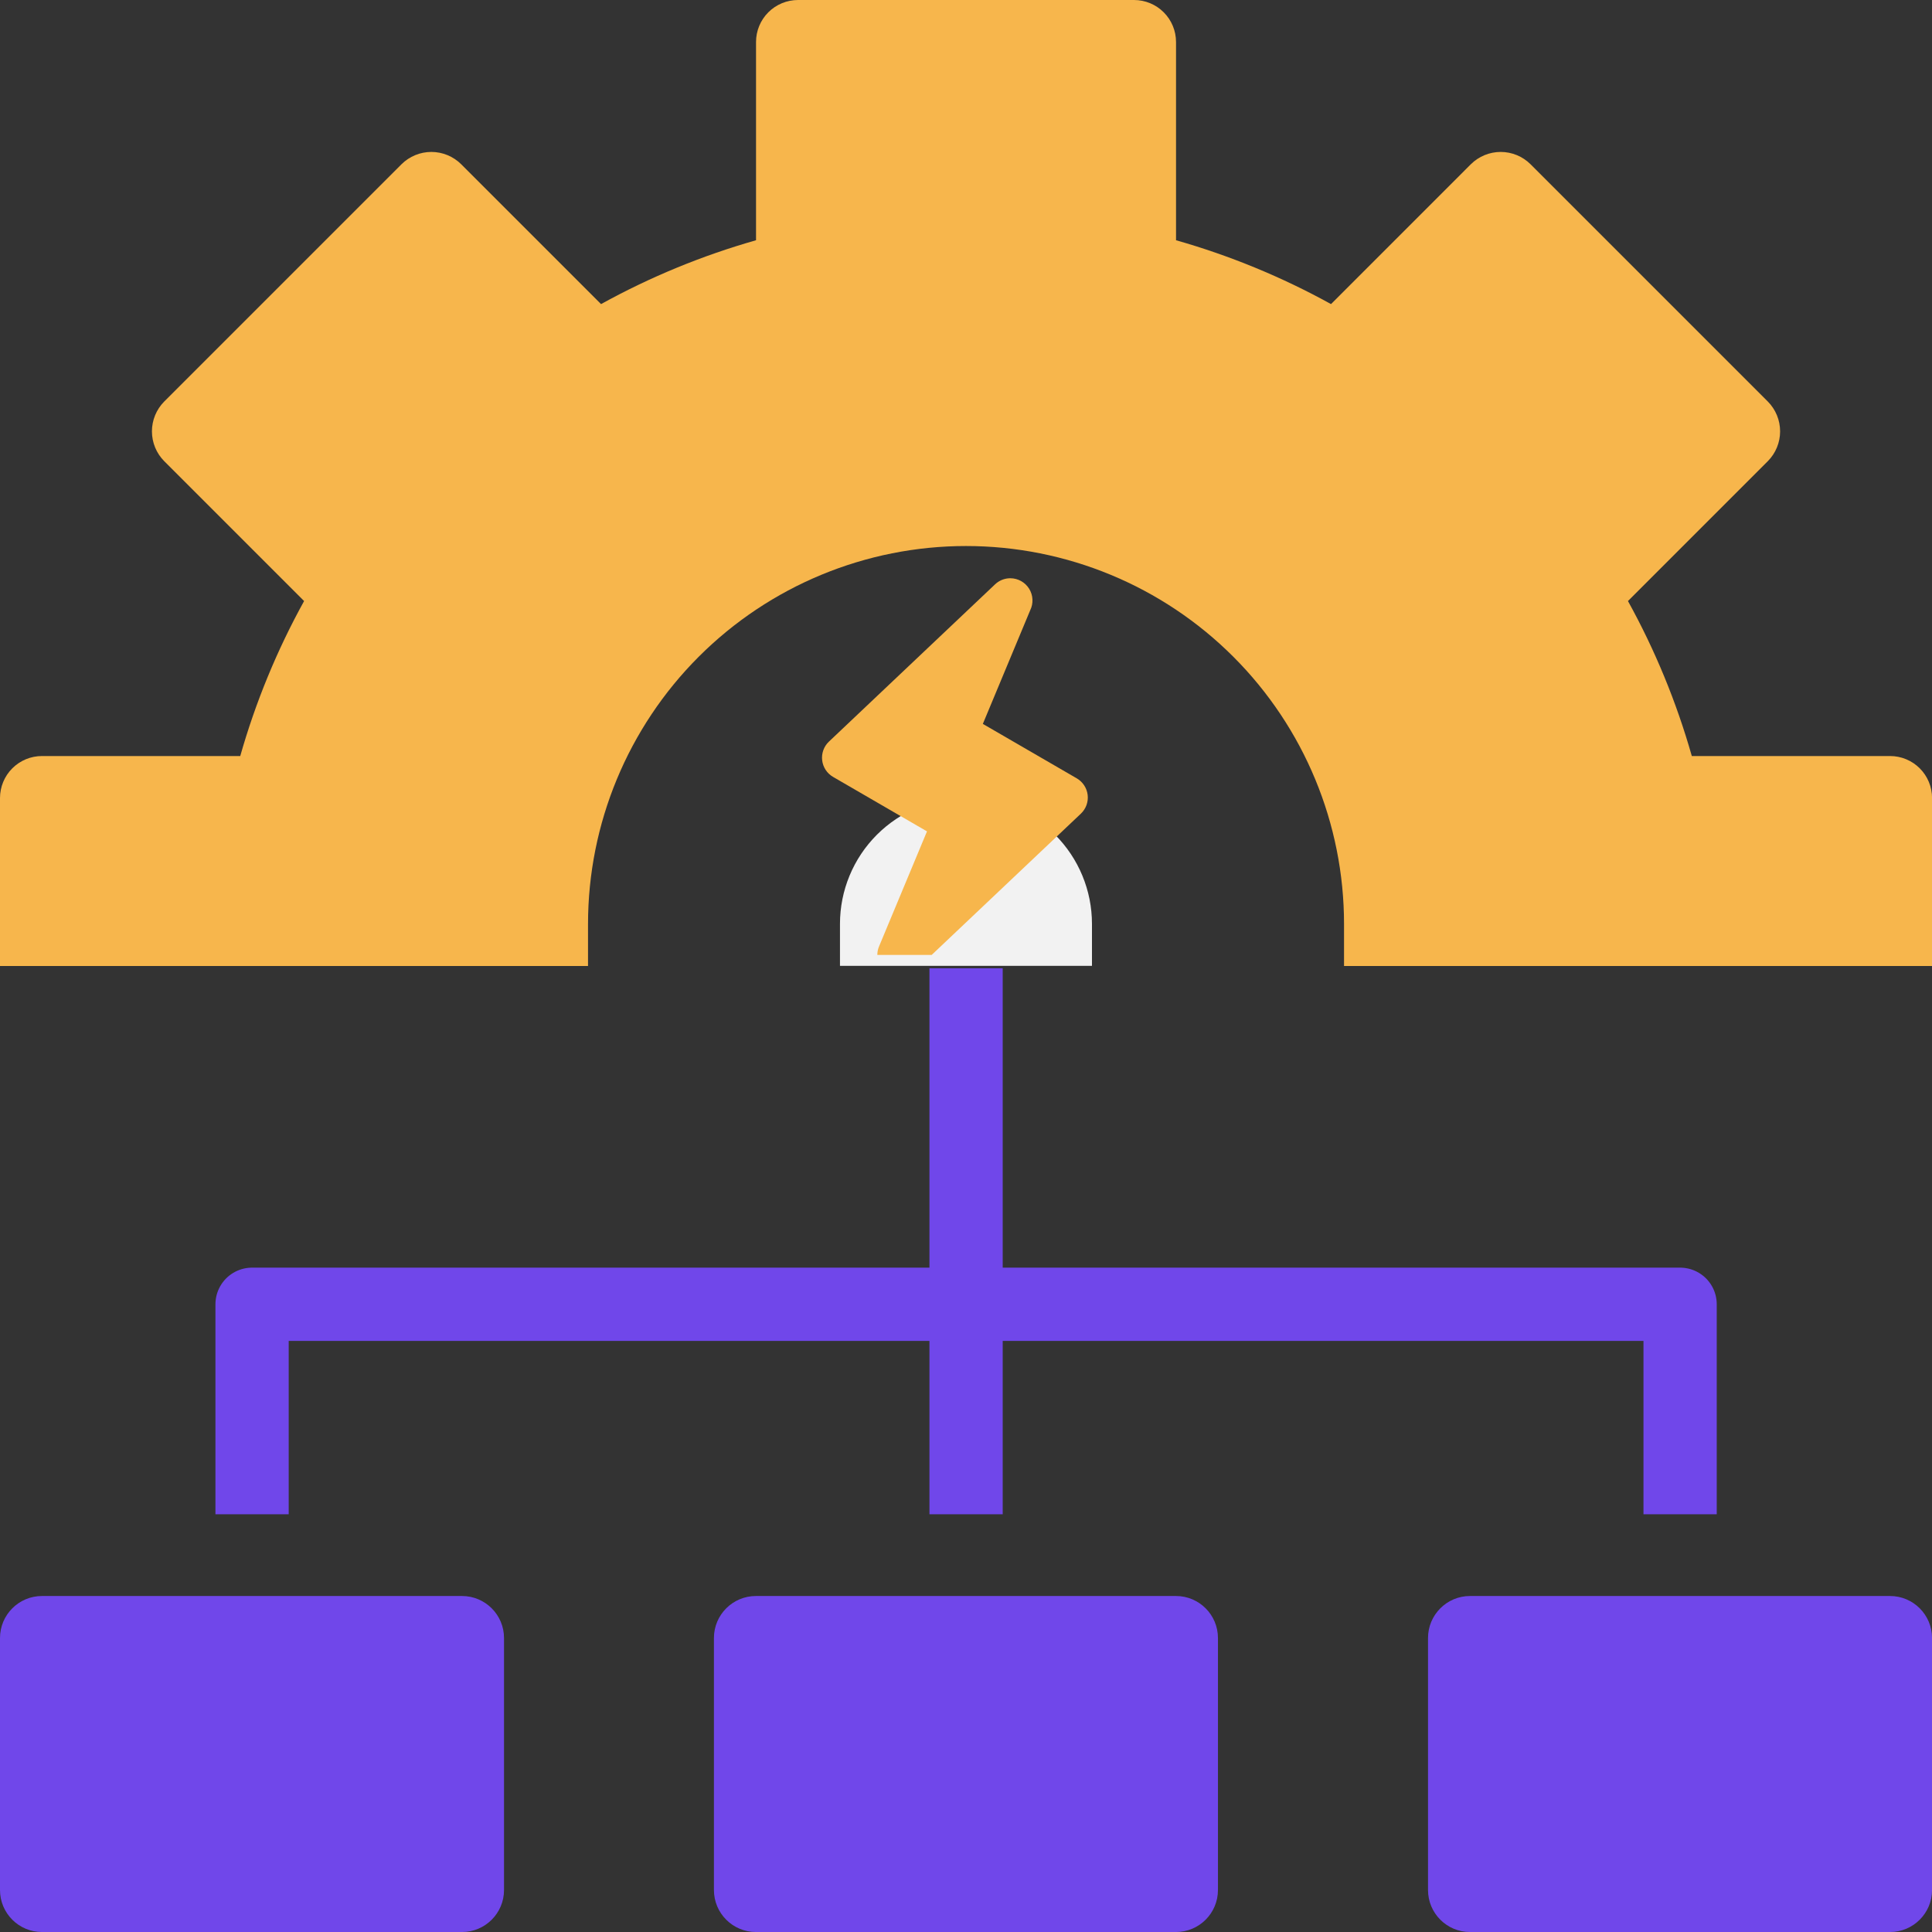 <svg xmlns="http://www.w3.org/2000/svg" width="100" height="100" viewBox="0 0 100 100" fill="none"><rect x="0" y="0" width="100" height="100" fill="#333333" stroke="none"/><path d="M56.52 47.819V49.993H43.477V47.819C43.477 46.089 44.164 44.43 45.387 43.207C46.61 41.984 48.269 41.297 49.998 41.297C51.728 41.297 53.387 41.984 54.61 43.207C55.833 44.43 56.52 46.089 56.52 47.819Z" fill="#F2F2F2"></path><path d="M100.003 41.306V50.001H69.567V47.827C69.567 42.638 67.506 37.662 63.836 33.992C60.167 30.323 55.191 28.262 50.001 28.262C44.812 28.262 39.836 30.323 36.166 33.992C32.497 37.662 30.436 42.638 30.436 47.827V50.001H0V41.306C0 40.729 0.229 40.176 0.637 39.768C1.044 39.361 1.597 39.132 2.174 39.132H12.435C13.229 36.341 14.337 33.649 15.74 31.11L8.5 23.87C8.093 23.46 7.864 22.905 7.864 22.327C7.864 21.748 8.093 21.194 8.5 20.783L20.783 8.5C21.194 8.093 21.748 7.864 22.327 7.864C22.905 7.864 23.46 8.093 23.87 8.5L31.11 15.74C33.649 14.337 36.341 13.229 39.132 12.435V2.174C39.132 1.597 39.361 1.044 39.768 0.637C40.176 0.229 40.729 0 41.306 0H58.697C59.274 0 59.827 0.229 60.234 0.637C60.642 1.044 60.871 1.597 60.871 2.174V12.435C63.662 13.229 66.353 14.337 68.893 15.74L76.132 8.5C76.543 8.093 77.098 7.864 77.676 7.864C78.254 7.864 78.809 8.093 79.219 8.5L91.502 20.783C91.91 21.194 92.138 21.748 92.138 22.327C92.138 22.905 91.91 23.46 91.502 23.87L84.263 31.11C85.666 33.649 86.774 36.341 87.568 39.132H97.829C98.405 39.132 98.958 39.361 99.366 39.768C99.774 40.176 100.003 40.729 100.003 41.306Z" fill="#F7B64C"></path><path d="M97.828 82.609H76.088C74.887 82.609 73.914 83.583 73.914 84.783V97.827C73.914 99.028 74.887 100.001 76.088 100.001H97.828C99.028 100.001 100.002 99.028 100.002 97.827V84.783C100.002 83.583 99.028 82.609 97.828 82.609Z" fill="#7047EA"></path><path d="M60.867 82.609H39.127C37.926 82.609 36.953 83.583 36.953 84.783V97.827C36.953 99.028 37.926 100.001 39.127 100.001H60.867C62.068 100.001 63.041 99.028 63.041 97.827V84.783C63.041 83.583 62.068 82.609 60.867 82.609Z" fill="#7047EA"></path><path d="M23.914 82.609H2.174C0.973 82.609 0 83.583 0 84.783V97.827C0 99.028 0.973 100.001 2.174 100.001H23.914C25.114 100.001 26.088 99.028 26.088 97.827V84.783C26.088 83.583 25.114 82.609 23.914 82.609Z" fill="#7047EA"></path><path d="M13.047 78.379V67.509H86.962V78.379M50.004 50.117V78.379" stroke="#7047EA" stroke-width="3.792" stroke-linejoin="round"></path><g clip-path="url(#clip0_3279_316)"><path d="M55.735 40.288L50.872 37.469L53.324 31.585C53.409 31.411 53.449 31.217 53.439 31.023C53.43 30.828 53.371 30.64 53.269 30.474C53.166 30.309 53.023 30.172 52.854 30.077C52.684 29.982 52.493 29.931 52.298 29.93C52.04 29.929 51.789 30.015 51.585 30.175L51.505 30.244L42.905 38.386C42.775 38.508 42.676 38.66 42.616 38.827C42.555 38.995 42.534 39.174 42.555 39.351C42.575 39.528 42.637 39.698 42.734 39.847C42.832 39.997 42.963 40.121 43.117 40.211L47.981 43.032L45.501 48.983C45.398 49.226 45.383 49.497 45.457 49.75C45.531 50.002 45.69 50.222 45.907 50.372C46.123 50.521 46.385 50.591 46.648 50.57C46.91 50.549 47.158 50.438 47.348 50.256L55.949 42.112C56.078 41.989 56.176 41.838 56.237 41.671C56.297 41.503 56.318 41.324 56.297 41.147C56.277 40.97 56.215 40.8 56.117 40.651C56.02 40.502 55.889 40.378 55.735 40.288Z" fill="#F7B64C"></path></g><defs><clipPath id="clip0_3279_316"><rect width="27.521" height="27.521" fill="white" transform="translate(35.664 21.906)"></rect></clipPath></defs></svg>